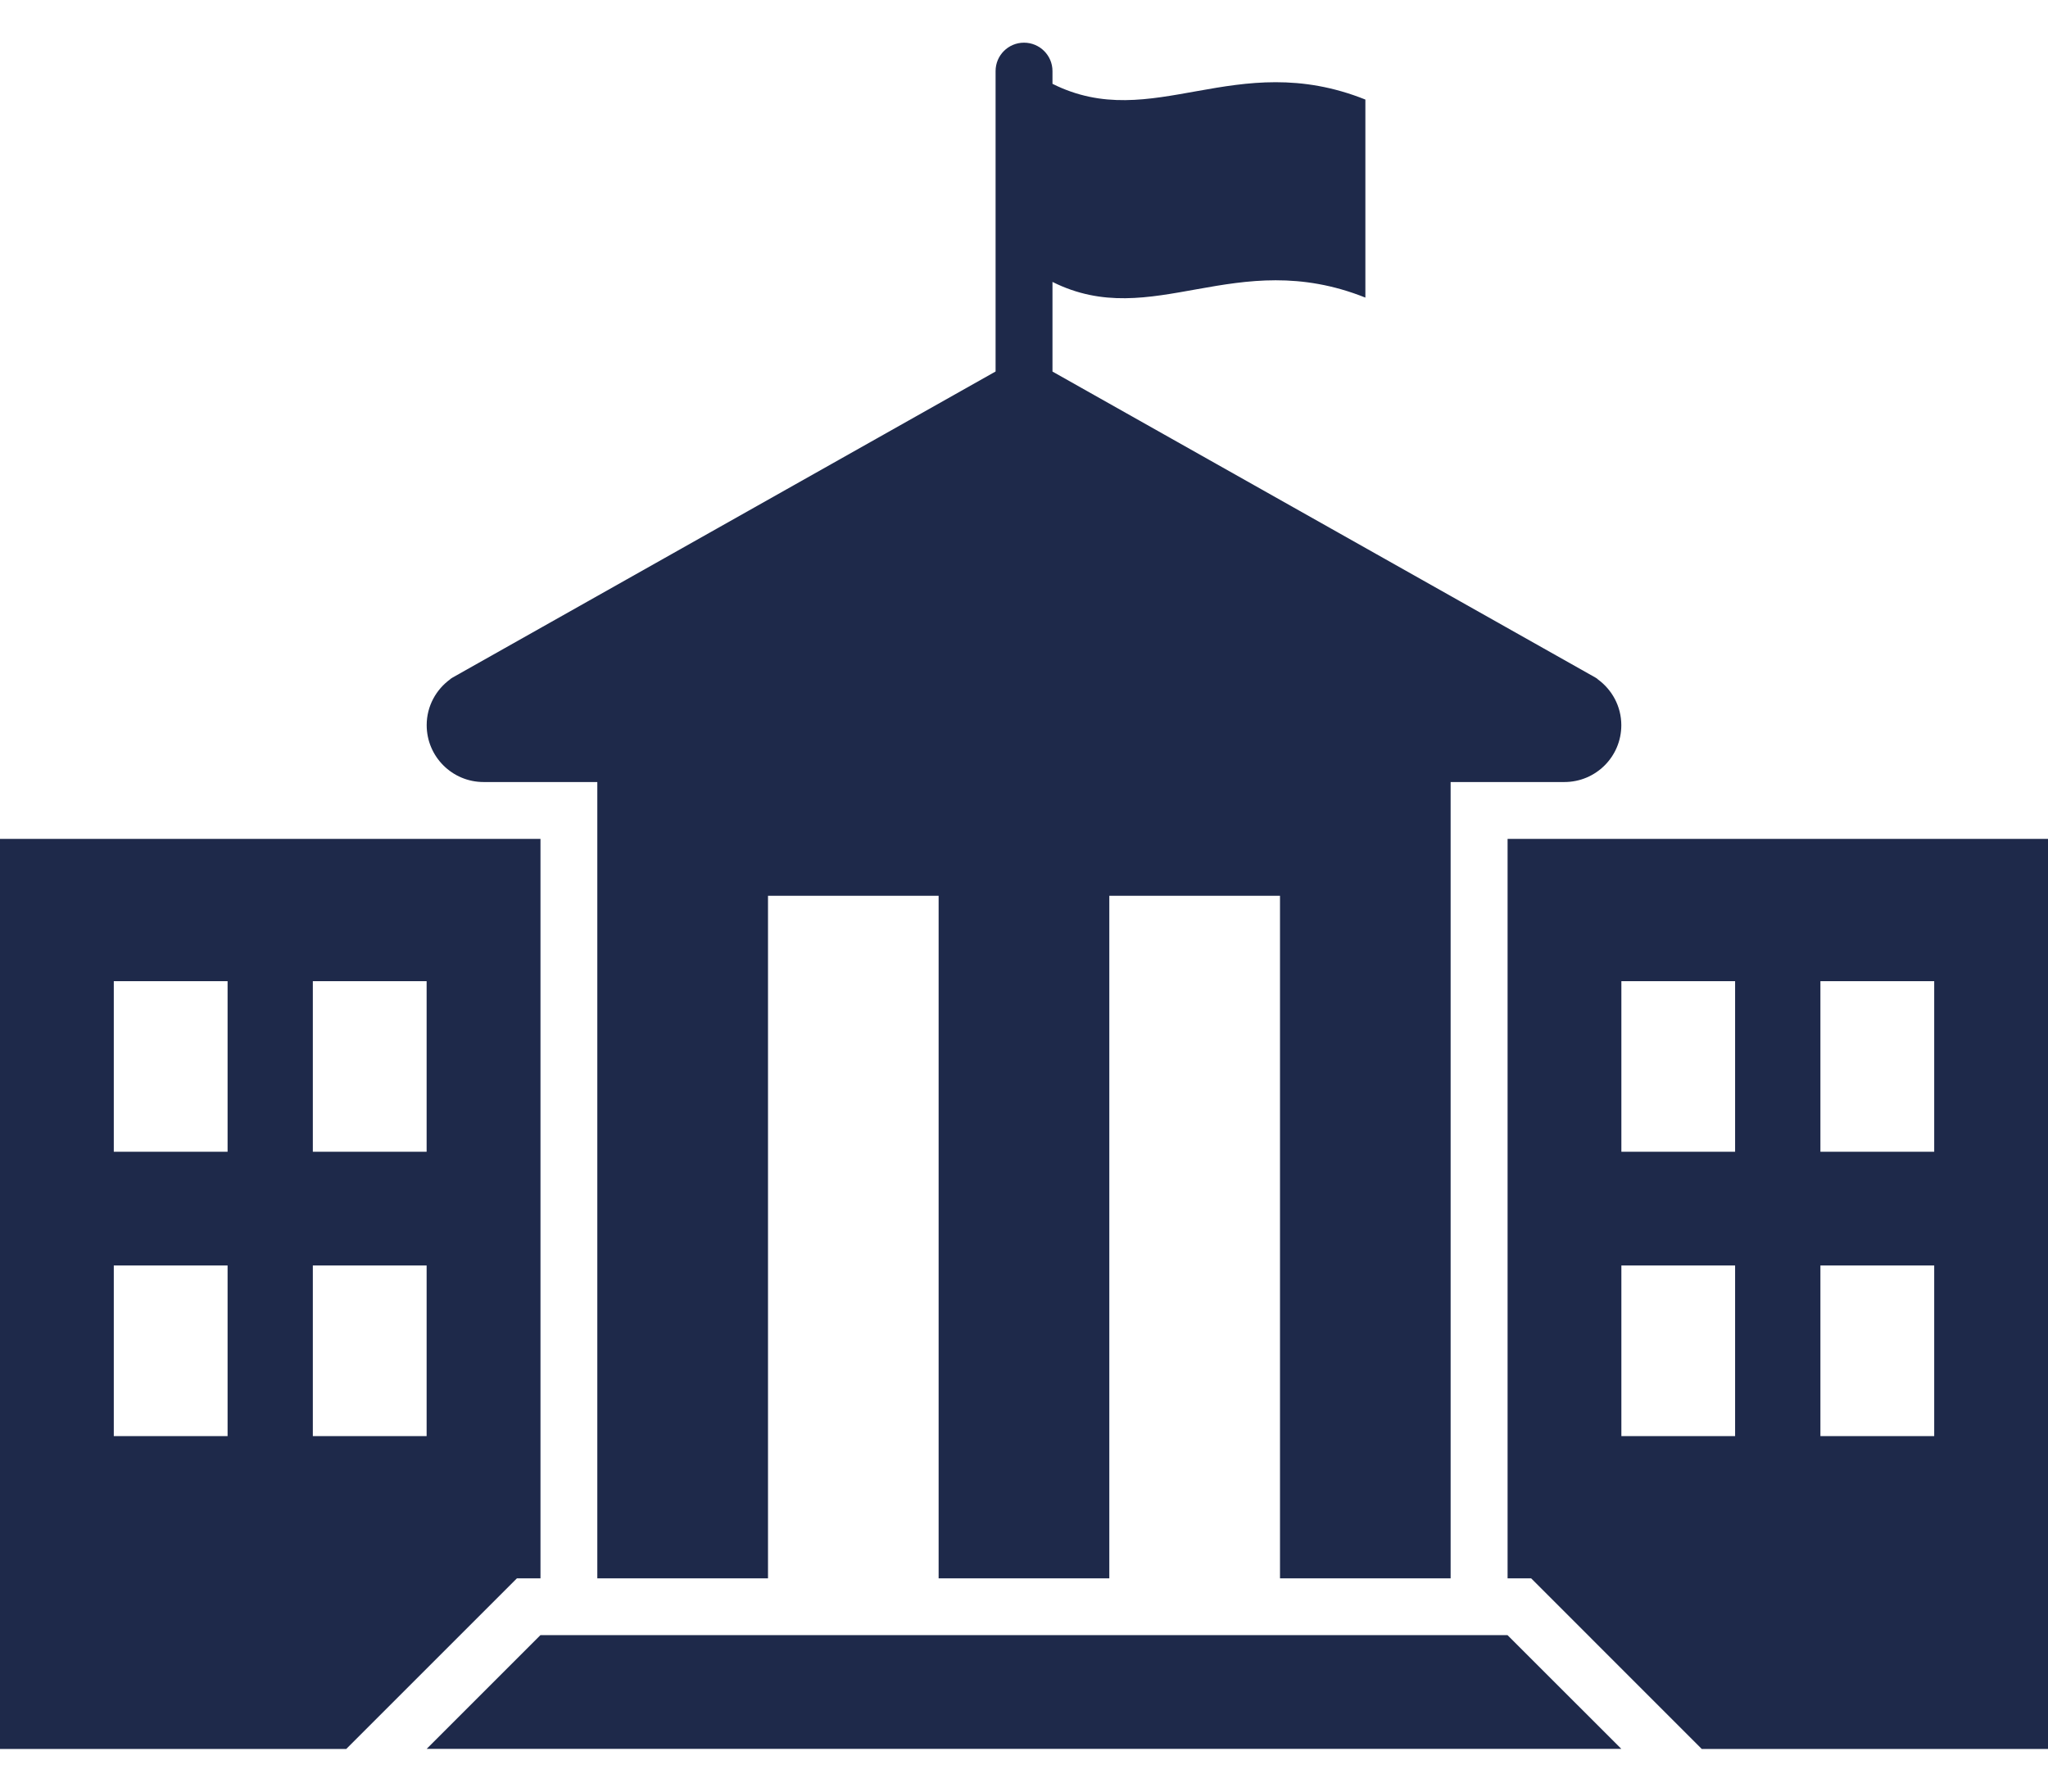 <svg width="32" height="28" viewBox="0 0 32 28" fill="none" xmlns="http://www.w3.org/2000/svg">
<path d="M7.555 12.222H9.333V24.667H12V14H14.666V24.667H17.333V14H20V24.667H22.666V12.222H24.444C24.935 12.222 25.333 11.825 25.333 11.334C25.333 11.037 25.186 10.776 24.963 10.615L24.964 10.613L24.951 10.604C24.944 10.599 24.936 10.595 24.928 10.589L16.445 5.807V4.406C18.011 5.19 19.3 3.839 21.334 4.651V1.556C19.3 0.743 18.011 2.094 16.445 1.31V1.111C16.445 0.865 16.245 0.667 16 0.667C15.755 0.667 15.556 0.865 15.556 1.111V5.806L7.072 10.589C7.064 10.594 7.056 10.599 7.049 10.604L7.036 10.612L7.037 10.614C6.814 10.775 6.667 11.036 6.667 11.333C6.667 11.824 7.065 12.222 7.556 12.222L7.555 12.222Z" fill="#1E294A"/>
<path d="M8.444 25.555L6.667 27.332H25.333L23.555 25.555H8.444Z" fill="#1E294A"/>
<path d="M23.556 13.111V24.667H23.924L24.184 24.927L26.59 27.334H32V13.111L23.556 13.111ZM27.111 22.444H25.334V19.778H27.111V22.444ZM27.111 18H25.334V15.334H27.111V18ZM30.222 22.444H28.444V19.778H30.222V22.444ZM30.222 18H28.444V15.334H30.222V18Z" fill="#1E294A"/>
<path d="M8.077 24.667H8.445V13.111H0V27.334H5.41L8.077 24.667ZM3.555 22.444H1.778V19.778H3.556V22.444H3.555ZM3.555 18H1.778V15.334H3.556V18H3.555ZM6.666 22.444H4.888V19.778H6.666V22.444ZM6.666 18H4.888V15.334H6.666V18Z" fill="#1E294A"/>
</svg>
